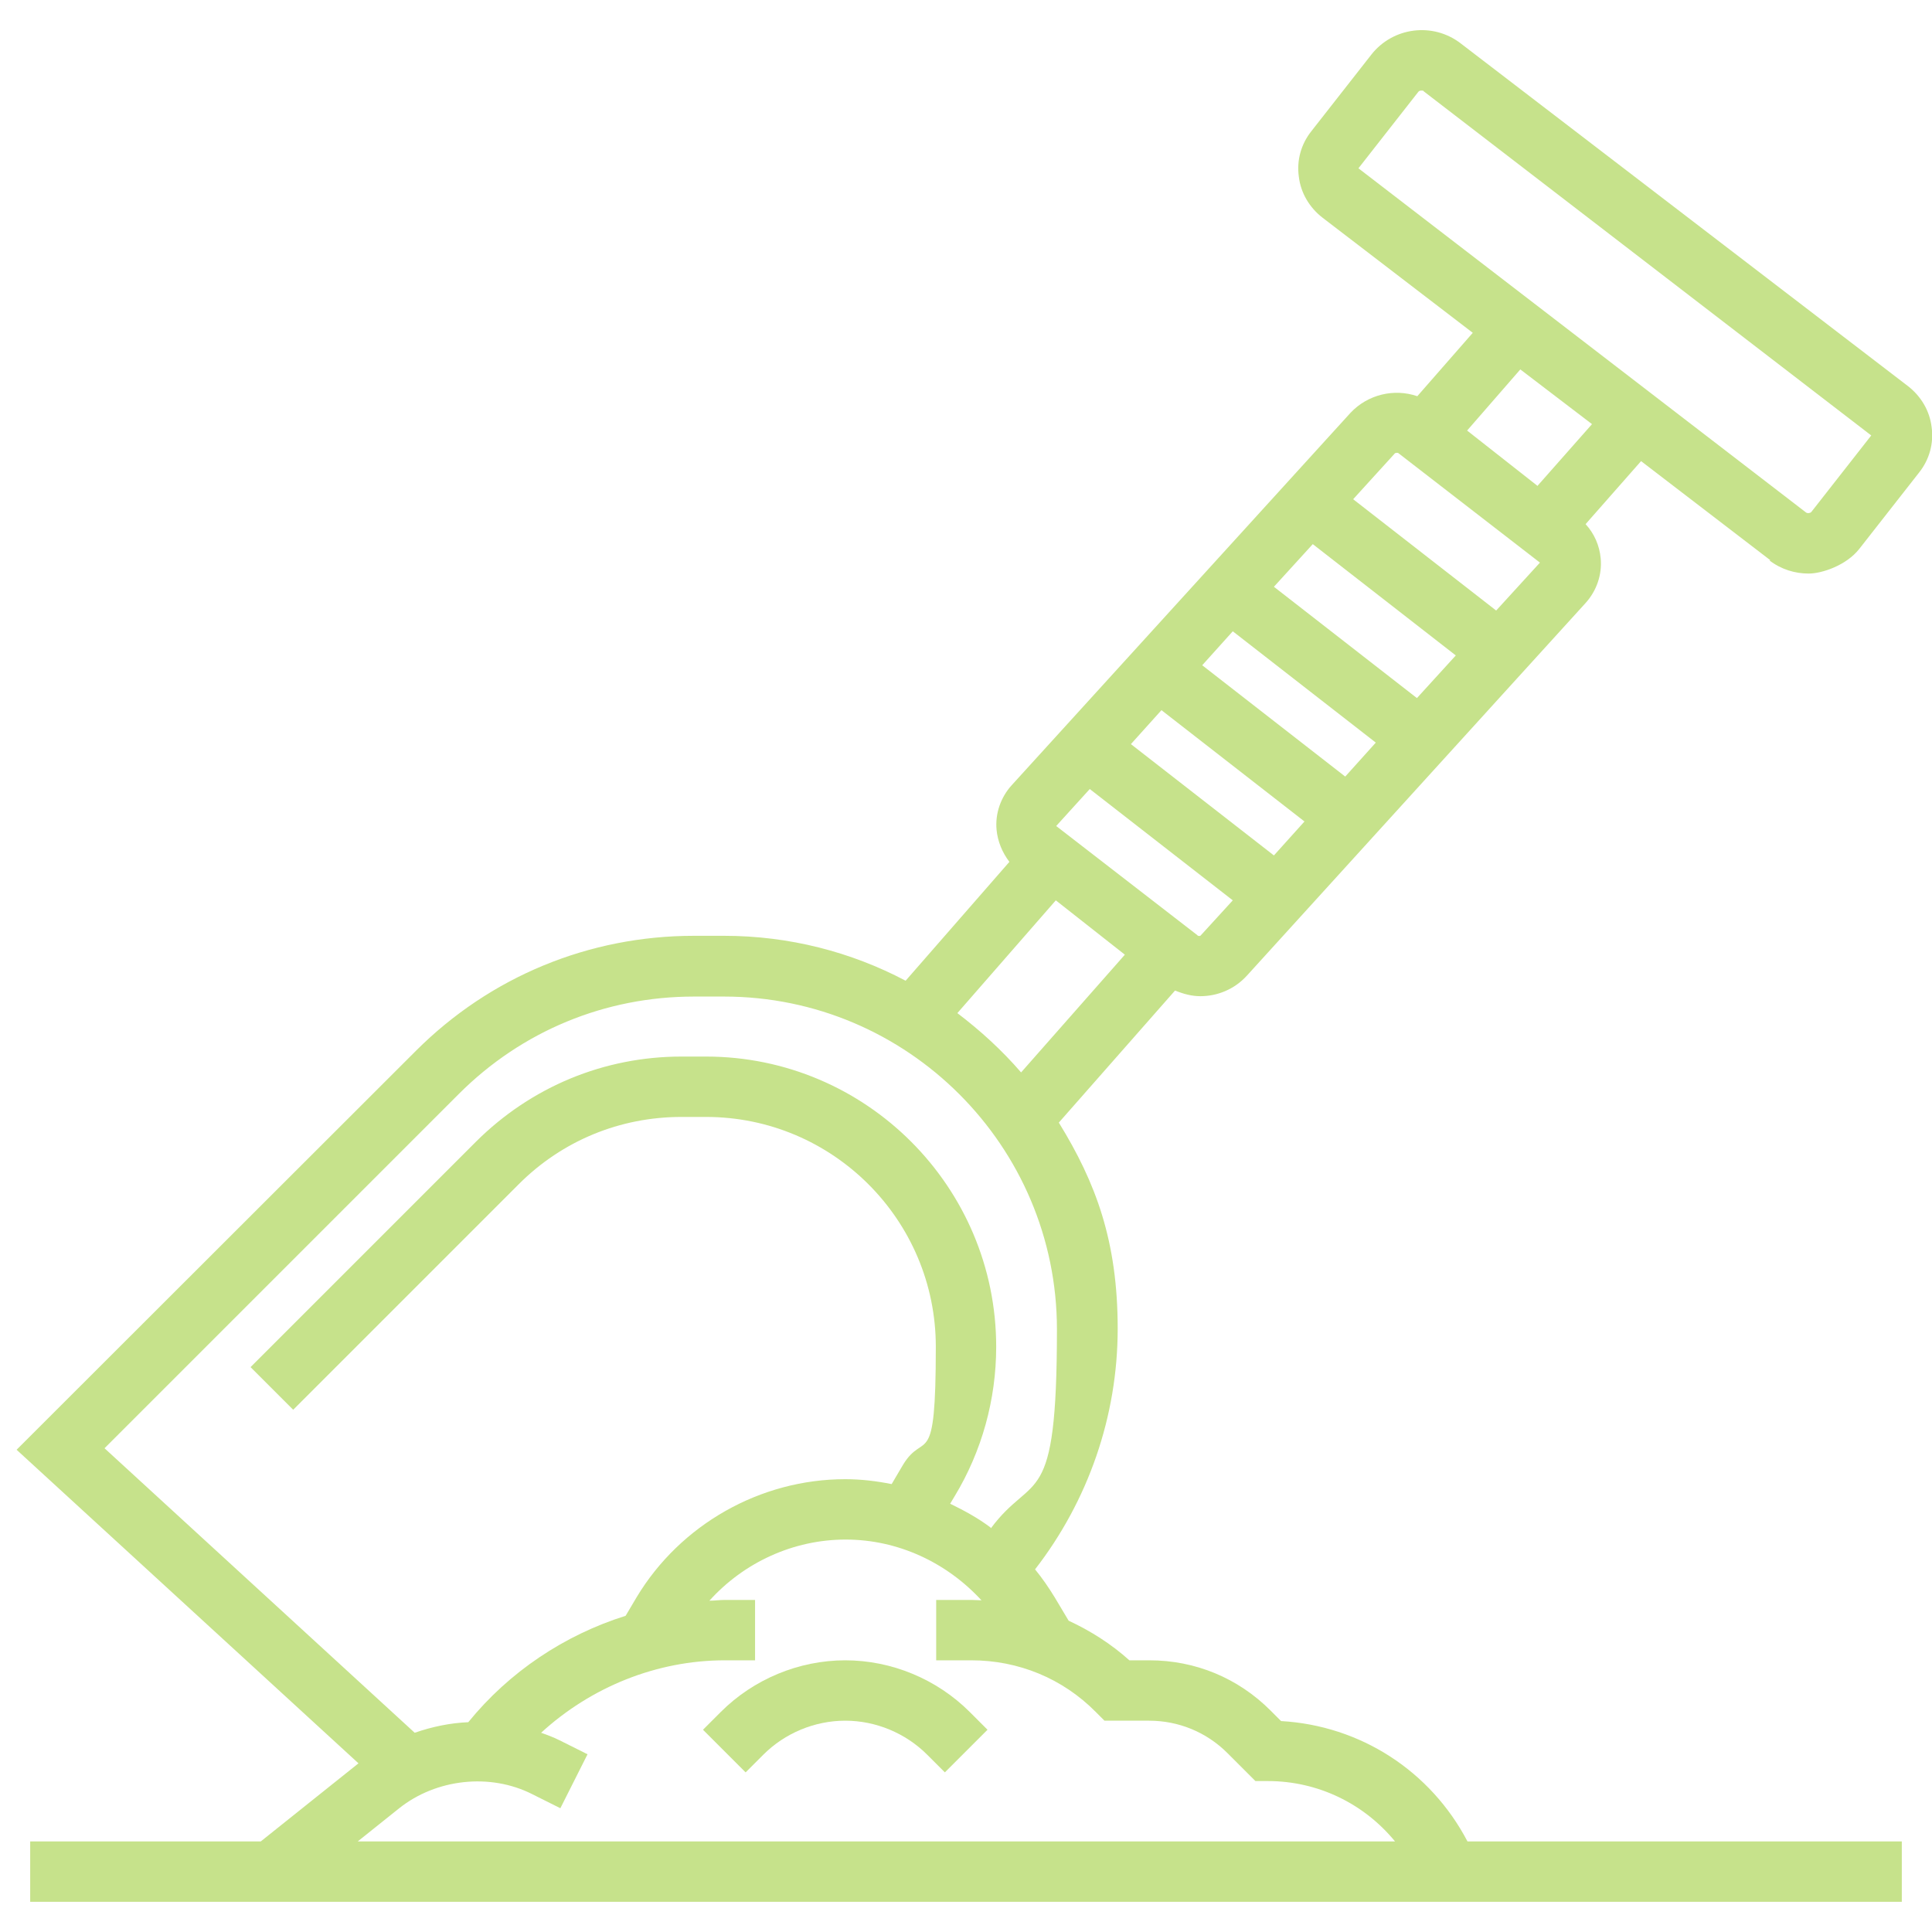 <?xml version="1.0" encoding="UTF-8"?>
<svg xmlns="http://www.w3.org/2000/svg" version="1.1" viewBox="0 0 512 512">
  <defs>
    <style>
      .cls-1 {
        fill: #c6e28b;
      }
    </style>
  </defs>
  <g>
    <g id="_x33_0">
      <g>
        <path class="cls-1" d="M191,453.7l-4.7,4.7,11.3,11.3,4.7-4.7c5.7-5.7,13.6-9,21.7-9s16,3.3,21.7,9l4.7,4.7,11.3-11.3-4.7-4.7c-8.7-8.7-20.7-13.7-33-13.7s-24.3,5-33,13.7h0Z"></path>
        <path class="cls-1" d="M468.9,148.5c3.1,2.4,6.8,3.5,10.4,3.5s10-2.2,13.4-6.5l15.9-20.3c2.7-3.4,3.9-7.7,3.3-12-.5-4.3-2.8-8.2-6.3-10.9L387.1,11.5c-7.4-5.7-18-4.3-23.7,3l-15.9,20.3c-2.7,3.4-3.9,7.7-3.3,12,.5,4.3,2.8,8.2,6.3,10.9l39.8,30.5-14.7,16.8c-6.1-2.1-13.1-.5-17.7,4.4l-89.8,98.7c-2.9,3.2-4.4,7.5-4,11.8.3,3.1,1.5,6,3.4,8.5l-27.5,31.5c-14.4-7.6-30.8-11.9-48.1-11.9h-8c-27.8,0-54,10.8-73.7,30.5L4.4,384.2l90.6,83.1-25.9,20.7H8v16h496v-16h-115.1c-9.8-18.7-28.4-30.7-49.4-31.9l-2.8-2.8c-8.6-8.6-19.9-13.3-32.1-13.3h-5.3c-4.9-4.4-10.3-7.8-16.1-10.5l-3.7-6.2c-1.6-2.6-3.3-5.1-5.2-7.4,14.1-18.2,21.9-40.6,21.9-63.8s-5.8-38.7-15.6-54.6l30.8-35c2.2.9,4.4,1.5,6.7,1.5,4.5,0,9-1.8,12.3-5.4l89.8-98.8c2.9-3.2,4.4-7.5,4-11.8-.3-3.4-1.7-6.6-4-9.1l14.7-16.7,34.3,26.3ZM375.9,24.3c.2-.2.4-.3.8-.3s.5,0,.6.2l118.6,91.2-15.9,20.3c-.3.3-1,.4-1.4.1l-118.6-91.2,15.9-20.3ZM318.6,176.3l8.1-9,37.9,29.5-8.1,9-37.9-29.5ZM345.7,217.7l-8.1,9-37.9-29.5,8.1-9,37.9,29.5ZM337.6,155.5l10.3-11.3,37.9,29.5-10.3,11.3-37.9-29.5ZM257.4,440c12.5,0,24.2,4.8,33,13.7l2.3,2.3h11.8c7.8,0,15.2,3,20.8,8.6l7.4,7.4h3.3c13.3,0,25.5,6,33.7,16H94.8l11-8.8c9.8-7.8,24.1-9.4,35.3-3.7l7.4,3.7,7.2-14.3-7.4-3.7c-1.6-.8-3.2-1.4-4.9-2,13.2-12.1,30.6-19.2,48.7-19.2h8v-16h-8c-1.4,0-2.7.2-4.1.2,9.1-10.1,22.2-16.2,36.1-16.2s26.8,6.1,36,16.1c-.9,0-1.7-.1-2.6-.1h-9.4v16h9.4ZM262.5,404.8c-3.3-2.5-7-4.5-10.7-6.3l1.2-2c7.2-11.9,11-25.6,11-39.6,0-42.4-34.5-76.9-76.9-76.9h-6.5c-20.5,0-39.8,8-54.4,22.5l-59.8,59.8,11.3,11.3,59.8-59.8c11.5-11.5,26.8-17.8,43.1-17.8h6.5c33.6,0,60.9,27.3,60.9,60.9s-3,21.9-8.7,31.3l-3,5.1c-4-.8-8.1-1.3-12.3-1.3-22.5,0-43.7,12-55.3,31.3l-2.9,4.9c-16.2,5.1-30.8,14.8-41.7,28.2-4.8.2-9.6,1.2-14.2,2.8l-82.2-75.4,93.9-93.9c16.7-16.7,38.8-25.8,62.3-25.8h8c48.6,0,88.2,39.6,88.2,88.2s-6.2,37.5-17.5,52.7ZM253.7,268.5l26.1-29.9,18.3,14.4-27.5,31.2c-5.1-5.9-10.8-11.1-17-15.8h0ZM317.4,247.9l-37.5-29,8.9-9.8,37.9,29.5-8.5,9.3c-.1.2-.6.2-.9,0h0ZM396.5,161.8l-37.9-29.5,11.1-12.2c0,0,.3-.1.5-.1s.3,0,.4.1l37.5,29-11.6,12.7ZM407.5,128.8l-18.7-14.7,14.1-16.2,19,14.5-14.4,16.3Z"></path>
      </g>
    </g>
  </g>
</svg>
